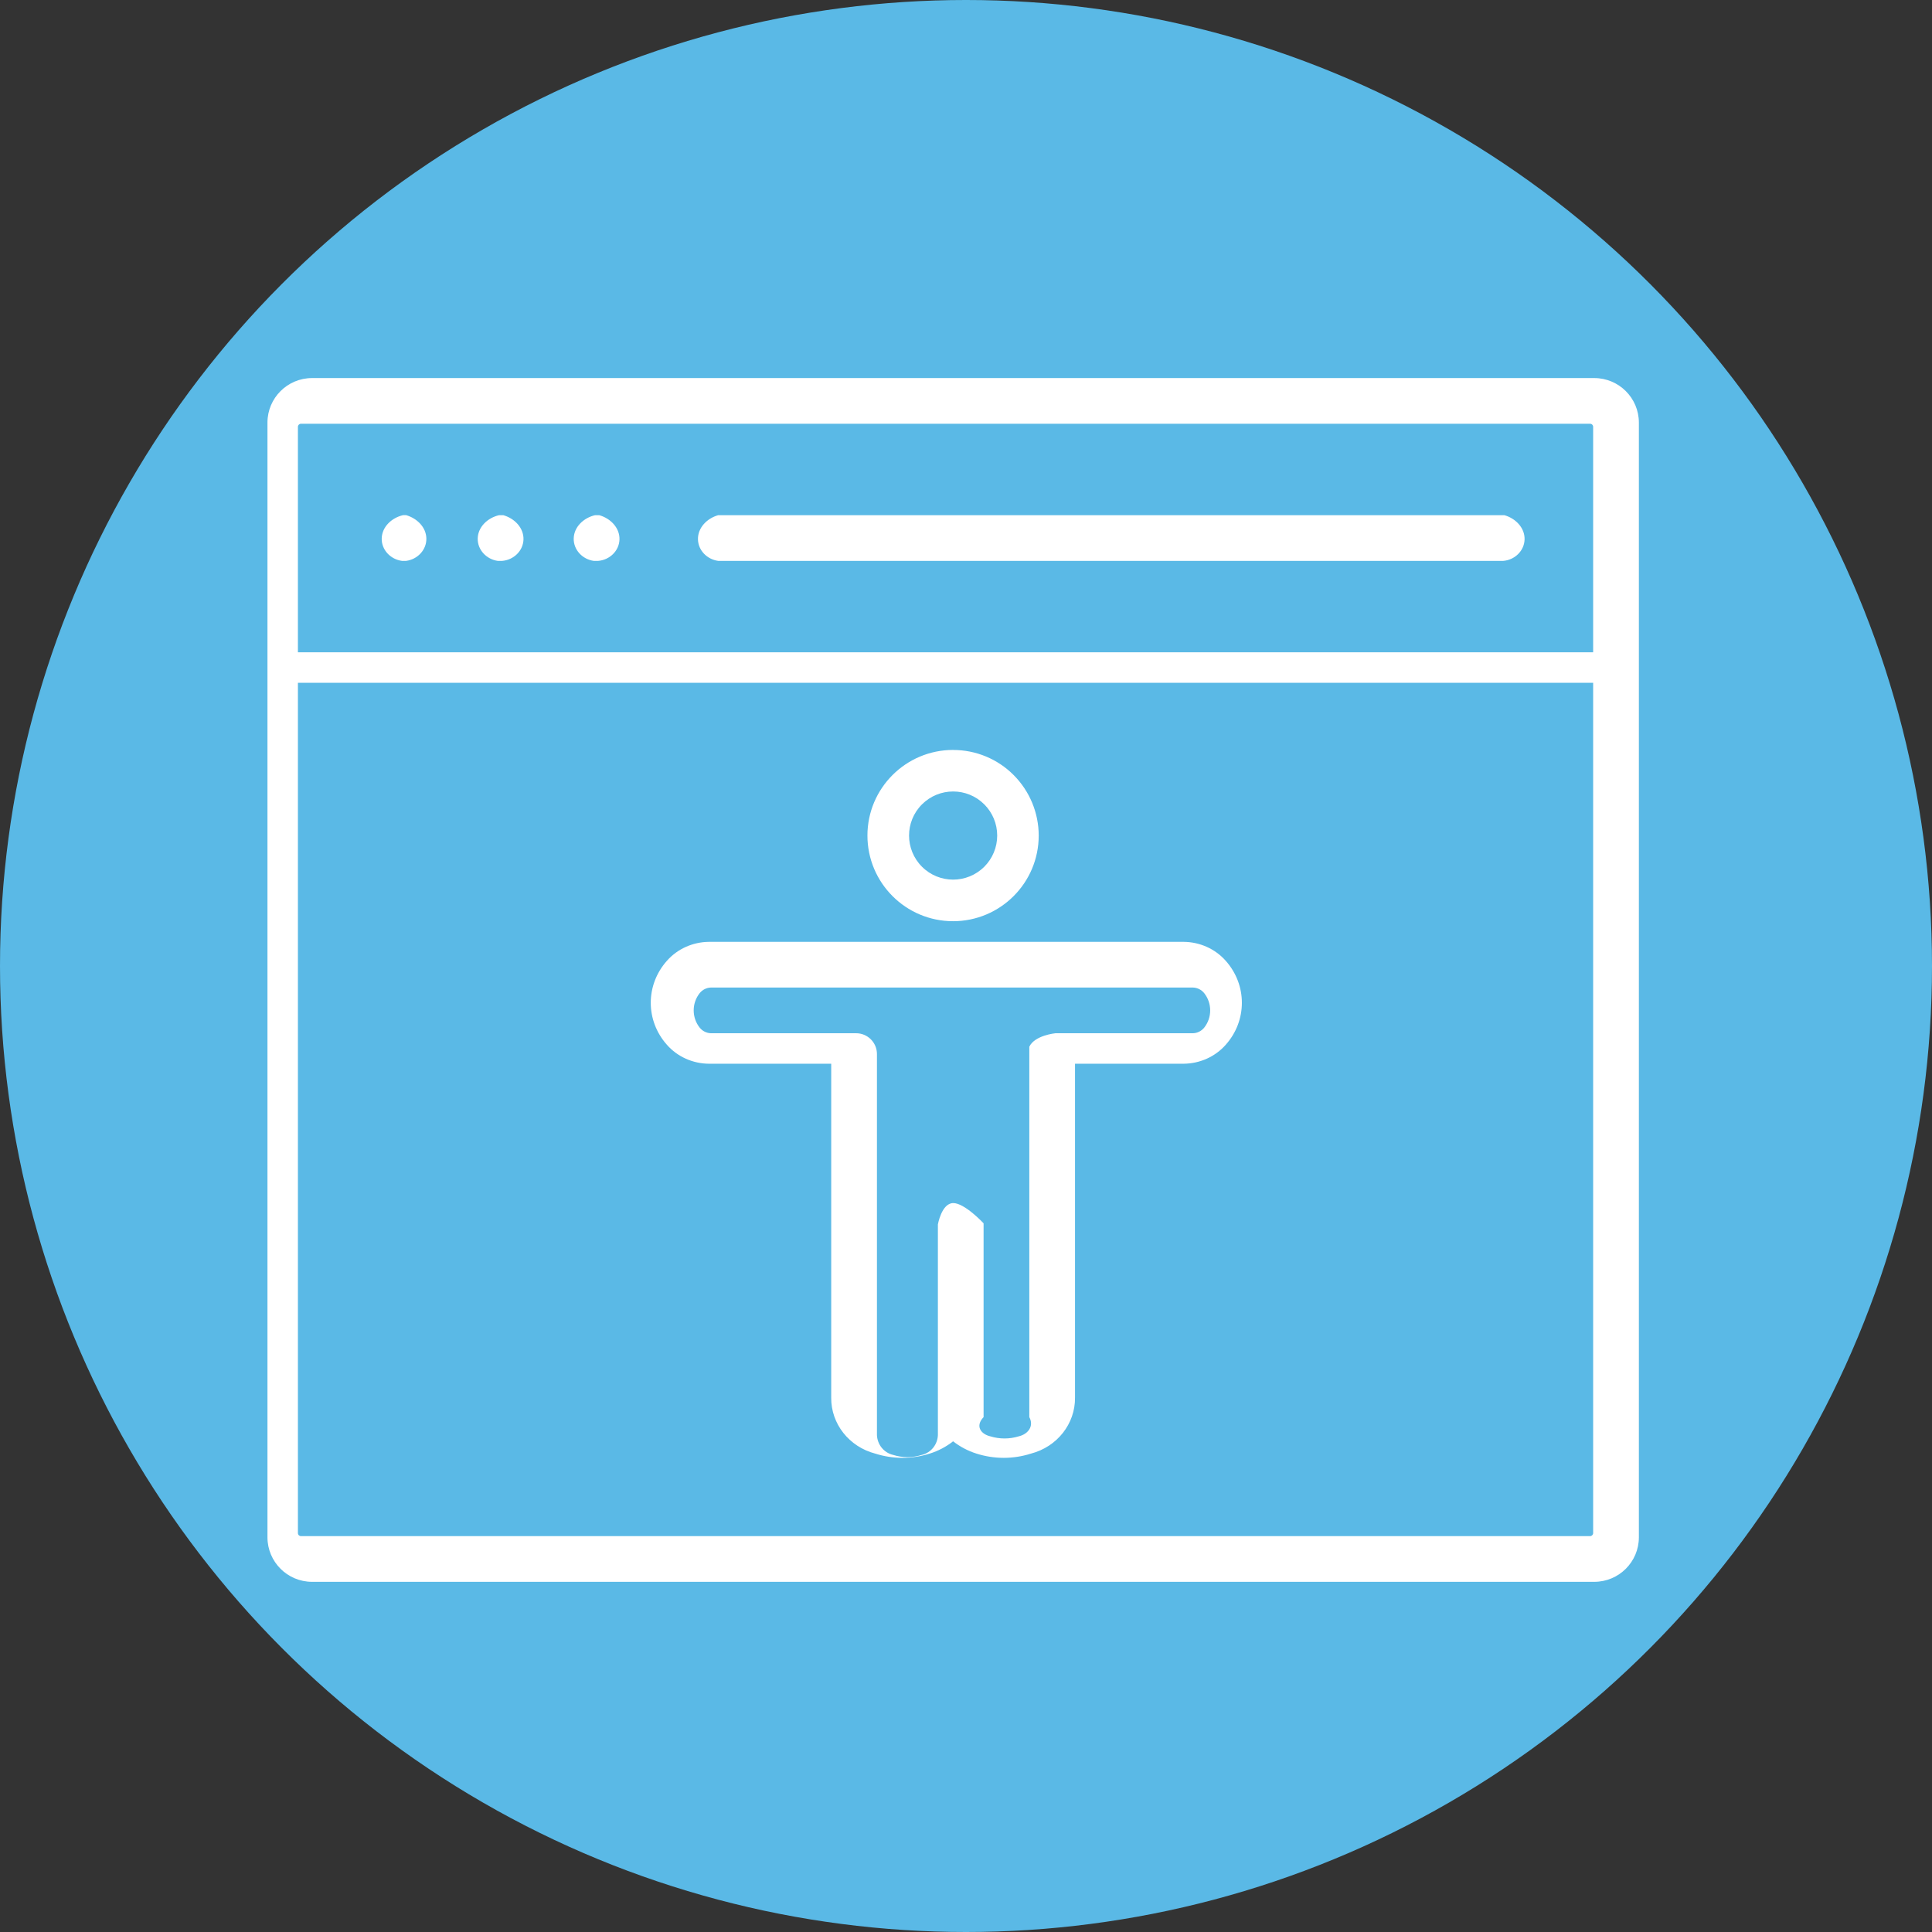 <?xml version="1.0" encoding="UTF-8"?>
<svg xmlns="http://www.w3.org/2000/svg" viewBox="0 0 512 512">
  <rect x="0" y="0" width="512" height="512" fill="#333333" stroke="none"/>
  <g id="Calque_1">
    <circle cx="256" cy="256" r="256" style="fill:#5ab9e6; stroke-width:0px;"></circle>
  </g>
  <g id="WAI">
    <path d="m82.69,419.2c-6.52-.01-11.8-5.28-11.81-11.79V111.98c.01-6.51,5.29-11.78,11.81-11.79h339.82c6.52.01,11.8,5.28,11.81,11.79v295.43c-.01,6.51-5.29,11.78-11.81,11.79H82.69Zm339.51-238.25H78.95v225.33c0,.45.36.81.81.81h341.64c.21,0,.41-.09.56-.24.15-.15.24-.35.24-.56v-225.33h0Zm-343.23-8.08h343.23v-59.76c0-.45-.36-.81-.81-.81H79.76c-.45,0-.81.36-.81.81v59.76h.01Zm27.85-24.23h.81c3.04-.41,5.44-2.94,5.36-5.98-.08-2.93-2.43-5.28-5.36-6.14h-.81c-3.04.7-5.57,3.1-5.66,6.14s2.32,5.57,5.36,5.98h.3Zm83.49,0h208.06c3.04-.24,5.57-2.64,5.66-5.68.08-3.04-2.32-5.57-5.36-6.43h-208.34c-3.04.86-5.44,3.39-5.36,6.43.08,2.93,2.43,5.28,5.36,5.68h-.02Zm-58.05,0h.81c3.04-.24,5.57-2.64,5.66-5.68.08-3.04-2.32-5.57-5.36-6.43h-1.11c-3.04.7-5.57,3.1-5.66,6.14-.08,3.04,2.32,5.57,5.36,5.98h.3Zm25.44,0h.81c3.04-.24,5.57-2.64,5.66-5.68.08-3.04-2.32-5.57-5.36-6.43h-1.11c-3.04.7-5.57,3.1-5.66,6.14-.08,3.04,2.32,5.57,5.36,5.98h.3Zm103.15,64.53c-4.56-4.56-11.95-4.56-16.52,0-4.56,4.56-4.56,11.95,0,16.52,4.56,4.56,11.95,4.56,16.52,0,2.19-2.19,3.42-5.16,3.42-8.26,0-3.1-1.23-6.07-3.42-8.26Zm-8.26-14.43c-12.53,0-22.7,10.15-22.71,22.68,0,12.53,10.15,22.7,22.68,22.71,12.53,0,22.7-10.15,22.71-22.68,0-6.02-2.39-11.79-6.64-16.05-4.25-4.27-10.02-6.66-16.04-6.65Zm27.12,75.08h36.46c1.15-.04,2.23-.58,2.96-1.49,2.11-2.66,2.11-6.46,0-9.13-.73-.91-1.81-1.45-2.96-1.49h-127.79c-1.15.04-2.23.58-2.96,1.49-2.11,2.66-2.11,6.46,0,9.13.73.91,1.81,1.45,2.96,1.49h38.51c3.04,0,5.51,2.47,5.51,5.51v101c.11,2.52,1.85,4.66,4.27,5.23,2.48.79,5.14.79,7.63,0,2.41-.57,4.15-2.71,4.25-5.23v-55.84s.97-5.57,4.01-5.66c3.04-.08,8.1,5.36,8.1,5.36v51.36c-2.34,2.45-.62,4.53,1.77,5.09,2.46.76,5.1.76,7.56,0,2.39-.56,4.11-2.64,2.79-5.09v-98.16c1.43-3.04,6.93-3.57,6.93-3.57Zm-59.43,8.08v88.51c-.06,6.91,4.73,13,11.67,14.81,4.69,1.5,9.75,1.5,14.44,0,2.26-.71,4.36-1.81,6.19-3.26,1.84,1.44,3.94,2.55,6.2,3.26,4.69,1.5,9.75,1.5,14.44,0,6.94-1.81,11.73-7.9,11.67-14.81v-88.51h28.81c4.29-.04,8.35-1.87,11.12-5.01,5.72-6.41,5.72-15.87,0-22.28-2.77-3.14-6.83-4.97-11.12-5.01h-125.83c-4.29.04-8.35,1.87-11.12,5.01-5.72,6.41-5.72,15.87,0,22.28,2.77,3.15,6.83,4.98,11.12,5.01h32.41Z" style="fill:#fff; fill-rule:evenodd; stroke-width:0px;"></path>
  </g>
</svg>
